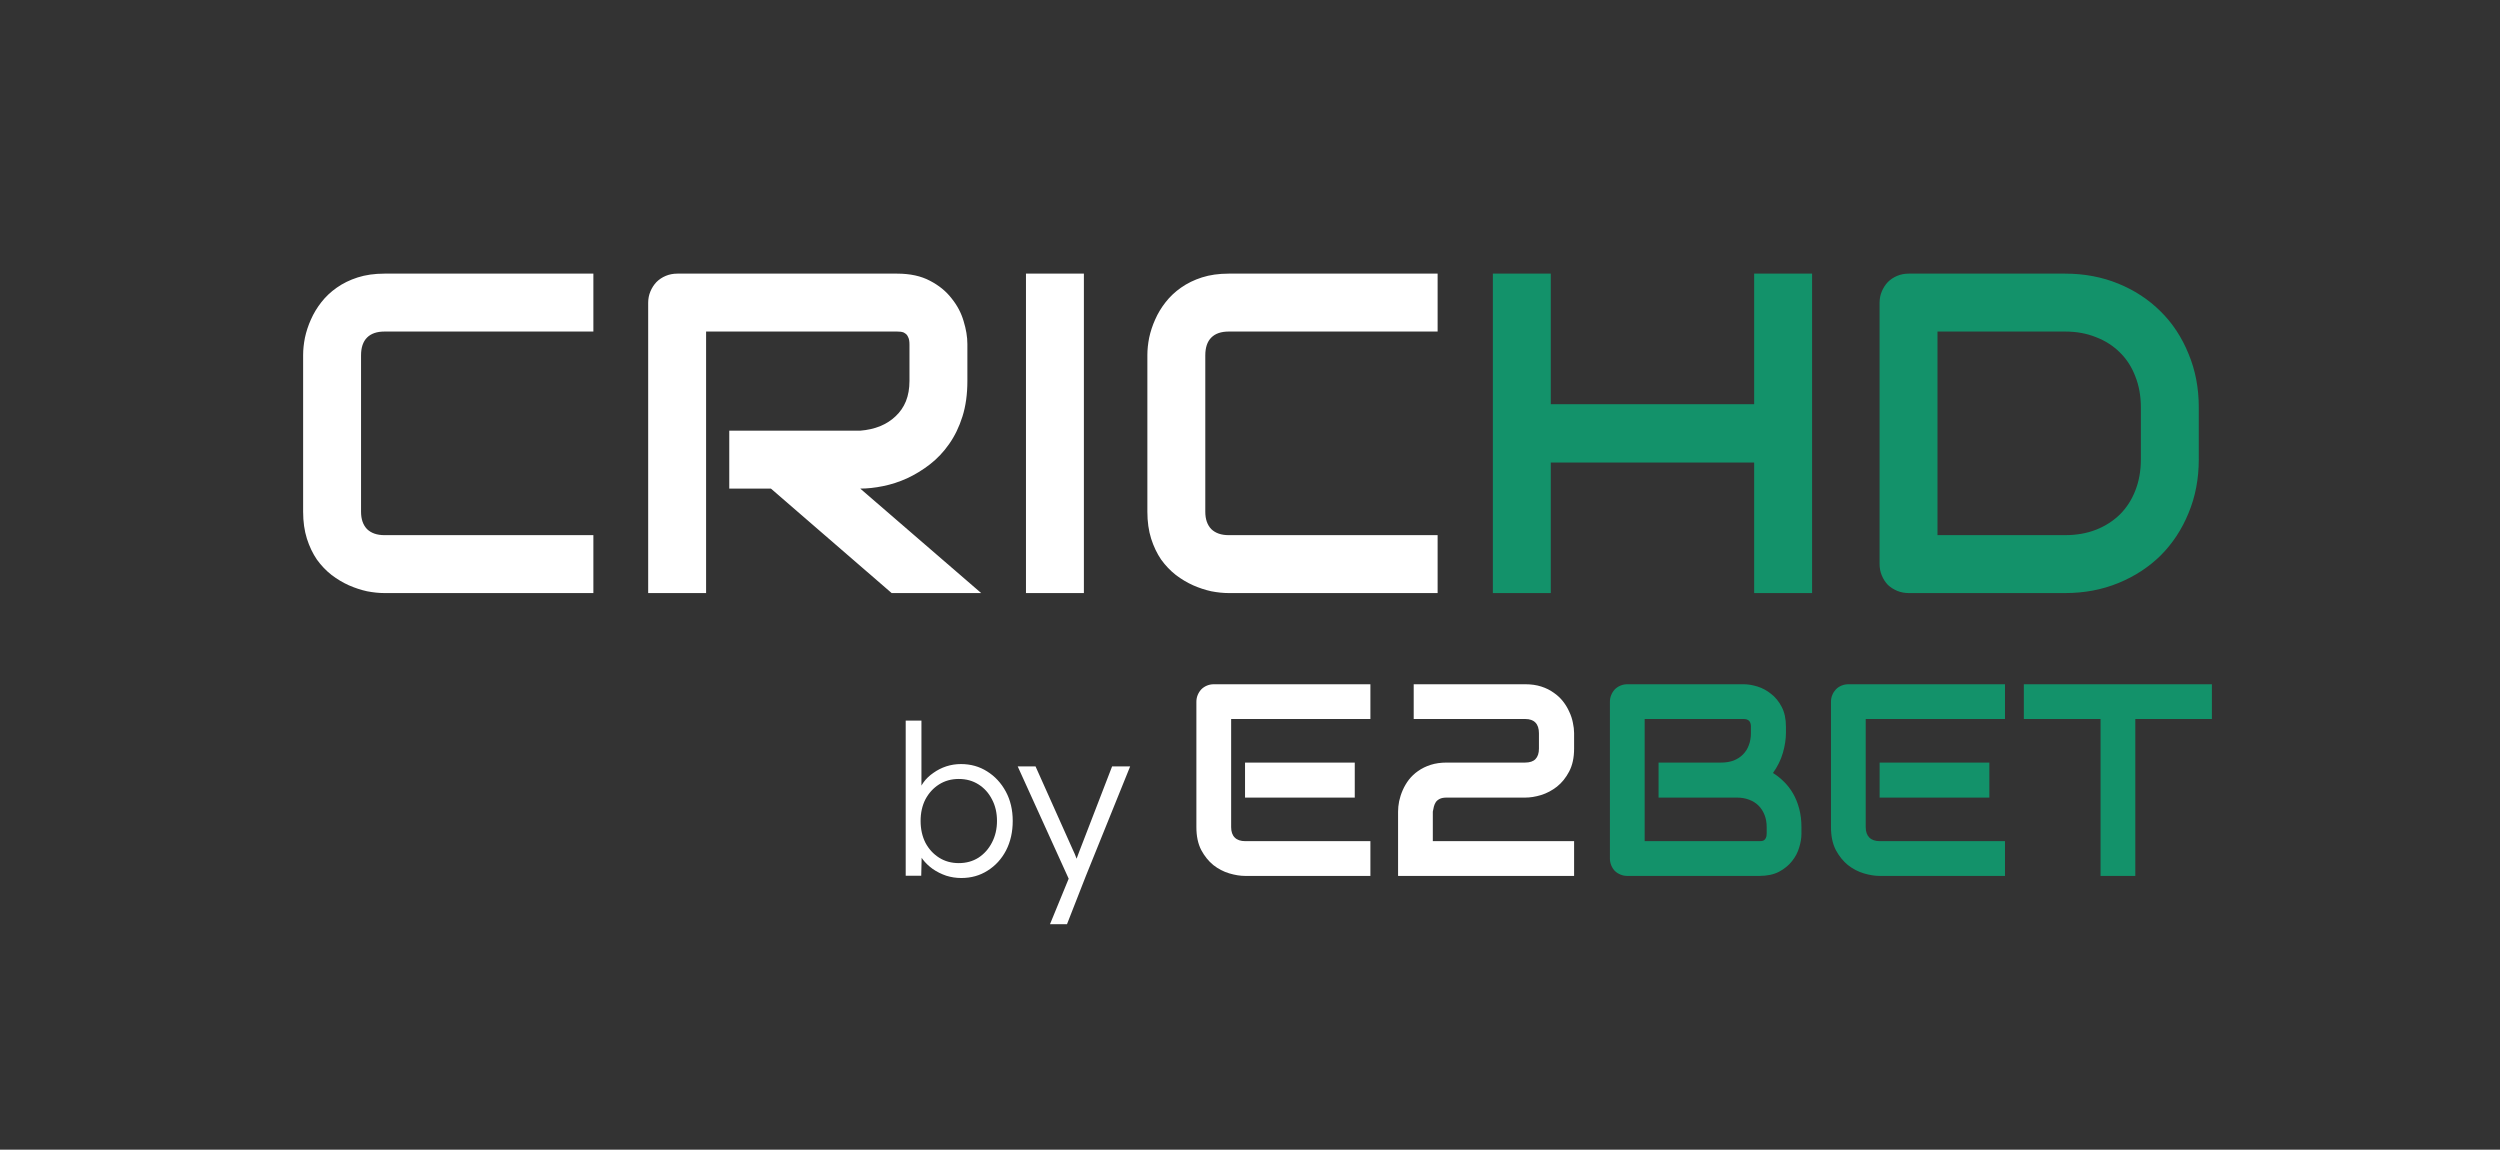 <svg width="274" height="126" viewBox="0 0 274 126" fill="none" xmlns="http://www.w3.org/2000/svg">
<path d="M0 0H274V126H0V0Z" fill="#333333"/>
<path d="M65.034 65H42.134C41.548 65 40.913 64.935 40.23 64.805C39.562 64.658 38.895 64.439 38.227 64.145C37.577 63.852 36.95 63.478 36.348 63.023C35.745 62.55 35.208 61.989 34.736 61.338C34.281 60.671 33.914 59.906 33.638 59.043C33.361 58.164 33.223 57.179 33.223 56.089V38.901C33.223 38.315 33.288 37.689 33.418 37.022C33.565 36.338 33.784 35.671 34.077 35.02C34.37 34.352 34.753 33.717 35.225 33.115C35.697 32.513 36.258 31.984 36.909 31.528C37.577 31.056 38.342 30.682 39.204 30.405C40.067 30.129 41.043 29.99 42.134 29.99H65.034V36.338H42.134C41.304 36.338 40.669 36.558 40.23 36.997C39.79 37.437 39.57 38.088 39.57 38.95V56.089C39.57 56.903 39.79 57.537 40.23 57.993C40.685 58.433 41.32 58.652 42.134 58.652H65.034V65ZM106.025 41.758C106.025 43.206 105.846 44.5 105.488 45.64C105.13 46.779 104.642 47.788 104.023 48.667C103.421 49.53 102.721 50.27 101.924 50.889C101.126 51.507 100.288 52.02 99.409 52.427C98.546 52.817 97.668 53.102 96.772 53.281C95.894 53.46 95.064 53.55 94.282 53.55L107.539 65H97.725L84.492 53.55H79.927V47.202H94.282C95.08 47.137 95.804 46.974 96.455 46.714C97.122 46.437 97.692 46.071 98.164 45.615C98.652 45.16 99.027 44.614 99.287 43.98C99.547 43.328 99.678 42.588 99.678 41.758V37.754C99.678 37.396 99.629 37.127 99.531 36.948C99.45 36.753 99.336 36.615 99.189 36.533C99.059 36.435 98.913 36.379 98.75 36.362C98.603 36.346 98.465 36.338 98.335 36.338H77.388V65H71.04V33.188C71.04 32.749 71.121 32.334 71.284 31.943C71.447 31.553 71.667 31.211 71.943 30.918C72.236 30.625 72.578 30.397 72.969 30.234C73.359 30.072 73.783 29.99 74.238 29.99H98.335C99.751 29.99 100.947 30.251 101.924 30.771C102.9 31.276 103.69 31.919 104.292 32.7C104.91 33.465 105.35 34.295 105.61 35.19C105.887 36.086 106.025 36.924 106.025 37.705V41.758ZM118.794 65H112.446V29.99H118.794V65ZM157.563 65H134.663C134.077 65 133.442 64.935 132.759 64.805C132.091 64.658 131.424 64.439 130.757 64.145C130.106 63.852 129.479 63.478 128.877 63.023C128.275 62.55 127.738 61.989 127.266 61.338C126.81 60.671 126.444 59.906 126.167 59.043C125.89 58.164 125.752 57.179 125.752 56.089V38.901C125.752 38.315 125.817 37.689 125.947 37.022C126.094 36.338 126.313 35.671 126.606 35.02C126.899 34.352 127.282 33.717 127.754 33.115C128.226 32.513 128.787 31.984 129.438 31.528C130.106 31.056 130.871 30.682 131.733 30.405C132.596 30.129 133.573 29.99 134.663 29.99H157.563V36.338H134.663C133.833 36.338 133.198 36.558 132.759 36.997C132.319 37.437 132.1 38.088 132.1 38.95V56.089C132.1 56.903 132.319 57.537 132.759 57.993C133.215 58.433 133.849 58.652 134.663 58.652H157.563V65Z" fill="white"/>
<path d="M169.966 44.297H192.256V29.99H198.604V65H192.256V50.693H169.966V65H163.618V29.99H169.966V44.297ZM240.986 50.352C240.986 52.484 240.612 54.445 239.863 56.235C239.131 58.026 238.114 59.572 236.812 60.874C235.509 62.16 233.963 63.169 232.173 63.901C230.382 64.634 228.438 65 226.338 65H209.199C208.743 65 208.32 64.919 207.93 64.756C207.539 64.593 207.197 64.373 206.904 64.097C206.628 63.804 206.408 63.462 206.245 63.071C206.082 62.681 206.001 62.258 206.001 61.802V33.188C206.001 32.749 206.082 32.334 206.245 31.943C206.408 31.553 206.628 31.211 206.904 30.918C207.197 30.625 207.539 30.397 207.93 30.234C208.32 30.072 208.743 29.99 209.199 29.99H226.338C228.438 29.99 230.382 30.356 232.173 31.089C233.963 31.821 235.509 32.839 236.812 34.141C238.114 35.426 239.131 36.973 239.863 38.779C240.612 40.57 240.986 42.523 240.986 44.639V50.352ZM234.639 44.639C234.639 43.402 234.435 42.27 234.028 41.245C233.638 40.22 233.076 39.349 232.344 38.633C231.611 37.9 230.732 37.339 229.707 36.948C228.698 36.541 227.575 36.338 226.338 36.338H212.349V58.652H226.338C227.575 58.652 228.698 58.457 229.707 58.066C230.732 57.66 231.611 57.098 232.344 56.382C233.076 55.649 233.638 54.779 234.028 53.77C234.435 52.744 234.639 51.605 234.639 50.352V44.639Z" fill="#13926A"/>
<path d="M148.482 87.416H136.456V83.578H148.482V87.416ZM150.196 96H136.456C135.929 96 135.353 95.907 134.728 95.722C134.103 95.536 133.521 95.233 132.984 94.814C132.457 94.384 132.013 93.832 131.651 93.158C131.3 92.475 131.124 91.64 131.124 90.653V76.913C131.124 76.649 131.173 76.4 131.271 76.166C131.368 75.932 131.5 75.727 131.666 75.551C131.842 75.375 132.047 75.238 132.281 75.141C132.516 75.043 132.77 74.994 133.043 74.994H150.196V78.803H134.933V90.653C134.933 91.151 135.064 91.532 135.328 91.796C135.592 92.06 135.978 92.191 136.485 92.191H150.196V96ZM172.521 96H153.229V88.954C153.229 88.593 153.268 88.212 153.346 87.811C153.434 87.401 153.565 86.996 153.741 86.596C153.917 86.195 154.142 85.814 154.415 85.453C154.698 85.092 155.035 84.774 155.426 84.501C155.826 84.218 156.285 83.993 156.803 83.827C157.32 83.661 157.906 83.578 158.561 83.578H167.145C167.662 83.578 168.043 83.451 168.287 83.197C168.541 82.934 168.668 82.553 168.668 82.055V80.37C168.668 79.853 168.541 79.462 168.287 79.198C168.033 78.935 167.662 78.803 167.174 78.803H154.942V74.994H167.174C167.818 74.994 168.399 75.077 168.917 75.243C169.435 75.409 169.889 75.634 170.279 75.917C170.68 76.19 171.021 76.508 171.305 76.869C171.588 77.231 171.817 77.611 171.993 78.012C172.179 78.402 172.311 78.803 172.389 79.213C172.477 79.613 172.521 79.989 172.521 80.341V82.055C172.521 83.041 172.34 83.876 171.979 84.56C171.627 85.233 171.183 85.785 170.646 86.215C170.108 86.635 169.527 86.942 168.902 87.138C168.287 87.323 167.711 87.416 167.174 87.416H158.561C158.248 87.416 157.999 87.46 157.813 87.548C157.628 87.636 157.481 87.753 157.374 87.899C157.276 88.046 157.203 88.212 157.154 88.397C157.105 88.583 157.066 88.769 157.037 88.954V92.191H172.521V96Z" fill="white"/>
<path d="M197.438 91.386C197.438 91.855 197.354 92.357 197.188 92.894C197.032 93.432 196.769 93.93 196.397 94.389C196.036 94.848 195.562 95.233 194.977 95.546C194.391 95.849 193.673 96 192.823 96H178.365C178.092 96 177.838 95.951 177.604 95.853C177.369 95.756 177.164 95.624 176.988 95.458C176.822 95.282 176.69 95.077 176.593 94.843C176.495 94.608 176.446 94.355 176.446 94.081V76.913C176.446 76.649 176.495 76.4 176.593 76.166C176.69 75.932 176.822 75.727 176.988 75.551C177.164 75.375 177.369 75.238 177.604 75.141C177.838 75.043 178.092 74.994 178.365 74.994H191.109C191.578 74.994 192.081 75.077 192.618 75.243C193.155 75.409 193.653 75.678 194.112 76.049C194.581 76.41 194.967 76.884 195.27 77.47C195.582 78.056 195.738 78.773 195.738 79.623V80.341C195.738 81.015 195.626 81.742 195.401 82.523C195.177 83.295 194.815 84.027 194.317 84.721C194.747 84.984 195.147 85.302 195.519 85.673C195.899 86.044 196.231 86.474 196.515 86.962C196.798 87.45 197.022 88.002 197.188 88.617C197.354 89.232 197.438 89.911 197.438 90.653V91.386ZM193.629 90.653C193.629 90.155 193.551 89.711 193.395 89.32C193.238 88.92 193.019 88.578 192.735 88.295C192.452 88.012 192.11 87.797 191.71 87.65C191.31 87.494 190.86 87.416 190.362 87.416H181.778V83.578H188.648C189.146 83.578 189.596 83.505 189.996 83.358C190.396 83.202 190.738 82.982 191.021 82.699C191.305 82.416 191.52 82.079 191.666 81.689C191.822 81.288 191.9 80.839 191.9 80.341V79.623C191.9 79.076 191.637 78.803 191.109 78.803H180.255V92.191H192.823C192.892 92.191 192.975 92.186 193.072 92.177C193.17 92.167 193.258 92.138 193.336 92.089C193.414 92.04 193.482 91.957 193.541 91.84C193.6 91.723 193.629 91.561 193.629 91.356V90.653ZM218.033 87.416H206.007V83.578H218.033V87.416ZM219.747 96H206.007C205.479 96 204.903 95.907 204.278 95.722C203.653 95.536 203.072 95.233 202.535 94.814C202.008 94.384 201.563 93.832 201.202 93.158C200.851 92.475 200.675 91.64 200.675 90.653V76.913C200.675 76.649 200.724 76.4 200.821 76.166C200.919 75.932 201.051 75.727 201.217 75.551C201.393 75.375 201.598 75.238 201.832 75.141C202.066 75.043 202.32 74.994 202.594 74.994H219.747V78.803H204.483V90.653C204.483 91.151 204.615 91.532 204.879 91.796C205.143 92.06 205.528 92.191 206.036 92.191H219.747V96ZM242.423 78.803H234.029V96H230.221V78.803H221.812V74.994H242.423V78.803Z" fill="#13926A"/>
<path d="M105.36 96.23C104.793 96.23 104.241 96.146 103.704 95.977C103.167 95.793 102.677 95.548 102.232 95.241C101.803 94.934 101.435 94.582 101.128 94.183C100.837 93.784 100.637 93.37 100.53 92.941L101.036 92.964L100.967 95.977H99.265V78.98H100.99V86.869L100.645 86.961C100.752 86.532 100.944 86.125 101.22 85.742C101.511 85.343 101.872 84.998 102.301 84.707C102.73 84.4 103.198 84.163 103.704 83.994C104.225 83.825 104.762 83.741 105.314 83.741C106.387 83.741 107.346 84.009 108.189 84.546C109.048 85.083 109.73 85.819 110.236 86.754C110.742 87.689 110.995 88.763 110.995 89.974C110.995 91.185 110.75 92.266 110.259 93.217C109.768 94.152 109.094 94.888 108.235 95.425C107.392 95.962 106.433 96.23 105.36 96.23ZM105.084 94.597C105.897 94.597 106.617 94.398 107.246 93.999C107.875 93.585 108.365 93.033 108.718 92.343C109.086 91.638 109.27 90.848 109.27 89.974C109.27 89.085 109.086 88.295 108.718 87.605C108.365 86.915 107.875 86.371 107.246 85.972C106.617 85.573 105.897 85.374 105.084 85.374C104.271 85.374 103.551 85.573 102.922 85.972C102.293 86.371 101.795 86.915 101.427 87.605C101.074 88.295 100.898 89.085 100.898 89.974C100.898 90.863 101.074 91.661 101.427 92.366C101.795 93.056 102.293 93.6 102.922 93.999C103.551 94.398 104.271 94.597 105.084 94.597ZM115.08 101.29L117.403 95.632L117.564 97.265L111.538 83.994H113.493L117.61 93.194C117.733 93.439 117.855 93.731 117.978 94.068C118.101 94.39 118.216 94.712 118.323 95.034L117.679 94.965C117.786 94.704 117.886 94.436 117.978 94.16C118.085 93.884 118.185 93.616 118.277 93.355L121.888 83.994H123.866L119.013 96L116.943 101.29H115.08Z" fill="white"/>
</svg>
